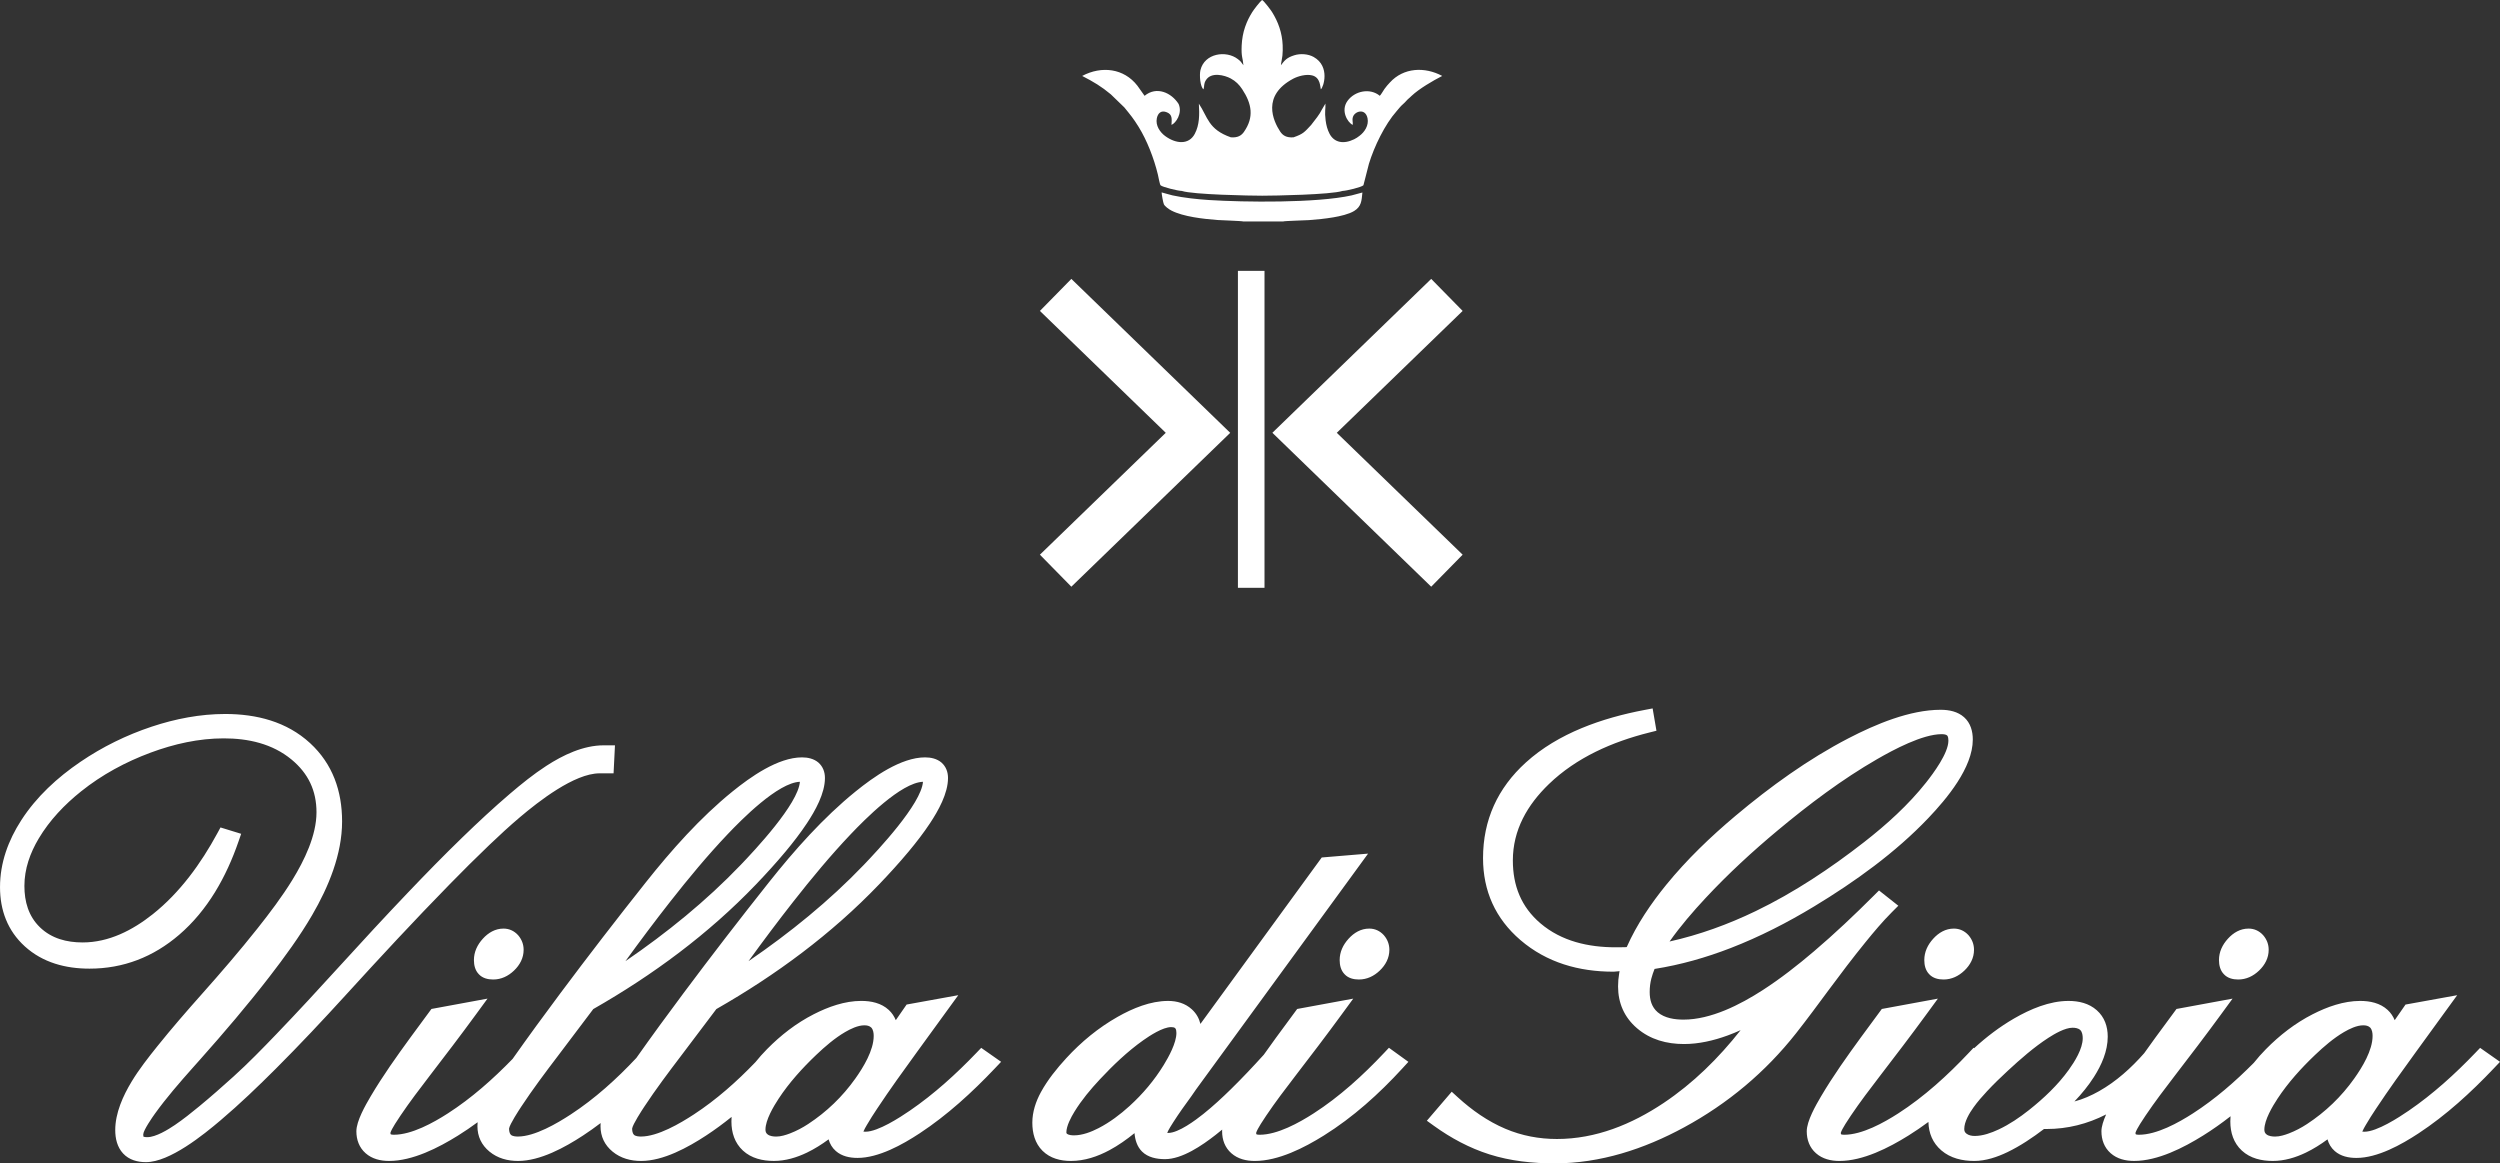 <?xml version="1.0" encoding="UTF-8"?>
<svg id="Layer_2" data-name="Layer 2" xmlns="http://www.w3.org/2000/svg" width="734.88" height="341.972" viewBox="0 0 734.88 341.972">
  <rect x="0" y="0" width="734.88" height="341.972" fill="#333333" stroke="none"/>
  <defs>
    <style>
      .cls-1, .cls-2 {
        fill: #fff;
      }

      .cls-2 {
        fill-rule: evenodd;
      }
    </style>
  </defs>
  <g id="Layer_1-2" data-name="Layer 1">
    <g>
      <rect class="cls-1" x="363.889" y="79.621" width="7.815" height="93.165"/>
      <path class="cls-2" d="m365.693,38.728c-.797,1.148-1.871,1.785-3.873,1.64-6.704-2.326-6.782-5.984-9.411-9.893.186,3.212.212,6.211-1.213,8.885-1.754,3.294-5.566,2.926-8.689.633-1.499-1.1-2.896-3.092-2.456-5.225.3-1.453,1.234-2.479,2.977-1.748,1.583.665,1.44,1.851,1.331,3.69,1.245-.473,3.309-3.412,2.09-6.157-2.089-3.282-6.462-5.322-9.998-2.388l-2.105-2.964c-3.966-5.134-10.539-5.901-16.211-2.897v.037c3.301,1.691,5.658,3.1,8.392,5.39l3.975,3.848c1.807,2.23,2.624,3.171,4.208,5.736,2.432,3.935,4.484,9.171,5.654,14.024.12.498.549,2.9.786,3.129.539.52,5.121,1.643,6.24,1.66,3.371,1.094,20.191,1.398,23.63,1.401,3.487.003,20.216-.296,23.628-1.404,1.077-.019,5.623-1.104,6.133-1.674.057-.064,1.412-5.631,1.618-6.309,1.524-5.007,4.668-11.551,8.129-15.459.633-.715,1.147-1.436,1.865-2.044.858-.726,1.072-1.213,2.038-1.983.248-.198.233-.219.488-.46,2.259-2.129,6.256-4.449,8.986-5.855v-.037c-5.115-2.725-11.317-2.469-15.354,1.955-.575.631-1.056,1.133-1.592,1.9-.33.472-1.058,1.747-1.369,2.005-2.846-2.373-7.364-1.461-9.501,1.51-2.074,2.885.041,6.348,1.544,7.039.124-.793-.249-1.389.071-2.361.552-1.674,3.653-2.652,4.284.417.43,2.093-.876,4.065-2.393,5.181-.562.413-.865.655-1.549.989-3.127,1.526-5.848.964-7.202-1.579-.631-1.185-.995-2.529-1.18-4.003-.337-2.687.023-3.279-.054-4.915-2.119,3.434-.812,1.973-4.214,6.309-1.927,2.055-2.262,2.608-5.176,3.619-2.027.144-3.13-.514-3.914-1.706-2.055-3.121-5.497-10.552,3.828-15.527,1.342-.716,3.778-1.428,5.579-.971,2.475.627,2.324,3.38,2.545,4.102.775-.564,2.819-6.746-2.102-9.516-1.576-.887-3.856-1.089-5.712-.5-2.081.659-2.785,1.387-3.919,2.929.07-.855.347-1.855.444-2.82.103-1.026.114-2.045.071-3.082-.152-3.632-1.301-6.831-3.134-9.766-.329-.527-2.269-3.127-2.89-3.512-.643.425-2.468,2.836-2.929,3.578-.854,1.376-1.51,2.659-2.095,4.358-.576,1.672-.917,3.567-1.001,5.442-.154,3.413.335,3.577.516,5.8-.732-.994-.723-1.101-1.649-1.814-3.433-2.646-9.804-1.711-10.988,3.258-.347,1.456-.072,4.924.905,5.643.307-1.022.009-1.562.689-2.675,1.558-2.55,5.527-1.48,7.297-.528,1.485.799,2.49,1.807,3.386,3.166,2.841,4.308,3.522,8.207.54,12.499"/>
      <path class="cls-2" d="m365.53,65.105h11.61c.545-.185,6.407-.307,7.634-.401,2.422-.187,4.77-.41,7.15-.815,1.998-.34,4.626-.935,6.145-1.88,2.126-1.323,2.169-2.962,2.412-5.422l-3.163.848c-10.278,2.289-31.55,2.026-41.966,1.359-3.237-.207-7.552-.66-10.713-1.368-1.135-.254-2.188-.637-3.178-.872.016.591.441,3.02.665,3.489.291.611,1.417,1.436,2.19,1.838,3.503,1.821,9.44,2.466,13.485,2.784,1.203.094,7.219.267,7.728.44"/>
      <path class="cls-2" d="m696.73,302.071c-.554-.551-1.31-.678-2.07-.678-1.883,0-4.052,1.055-5.638,1.983-3.039,1.778-5.945,4.282-8.486,6.703-4.067,3.875-7.968,8.173-11.057,12.879-1.493,2.275-3.869,6.259-3.869,9.08,0,.563.133,1.023.583,1.378l.017.013.017.014c.662.542,1.742.651,2.561.651,1.337,0,2.823-.459,4.059-.935,1.866-.72,3.645-1.658,5.316-2.756,5.449-3.577,10.072-8.033,13.848-13.339,2.369-3.329,5.413-8.313,5.413-12.551,0-.836-.122-1.788-.694-2.441m-87.509.031c-2.21,0-5.293,1.803-7.085,2.961-4.231,2.736-8.305,6.316-11.995,9.734-2.077,1.923-4.121,3.902-6.053,5.972-1.396,1.496-2.779,3.077-3.969,4.744-1.205,1.688-2.724,4.195-2.724,6.346,0,.586.159.988.62,1.354.686.544,1.617.702,2.47.702,2.365,0,4.894-.914,7.009-1.905,3.191-1.494,6.174-3.523,8.928-5.708,4.31-3.42,8.47-7.338,11.692-11.818,1.738-2.416,4.107-6.197,4.107-9.292,0-.78-.118-1.805-.701-2.389-.577-.577-1.525-.701-2.3-.701Zm-118.451-25.347c8.759-1.954,17.225-5.033,25.318-8.937,11.335-5.468,21.974-12.569,31.887-20.293,6.58-5.127,12.988-10.92,18.179-17.474,2.163-2.73,6.581-8.664,6.581-12.336,0-.413-.041-1.211-.371-1.527-.336-.322-1.168-.381-1.596-.381-5.648,0-14.202,4.591-18.972,7.337-10.315,5.938-20.102,13.332-29.231,20.944-7.435,6.2-14.595,12.796-21.198,19.881-3.706,3.976-7.405,8.264-10.598,12.788Zm-177.076,56.569c.514.347,1.407.415,1.997.415,2.484,0,5.077-1.006,7.252-2.131,3.296-1.704,6.359-4.01,9.096-6.502,3.886-3.538,7.285-7.561,10.035-12.044,1.475-2.405,3.73-6.498,3.73-9.406,0-.416-.042-1.096-.353-1.421-.256-.267-.864-.311-1.201-.311-2.449,0-6.3,2.523-8.213,3.88-4.616,3.273-8.87,7.346-12.727,11.472-2.721,2.911-5.396,6.111-7.48,9.516-.977,1.596-2.372,4.171-2.372,6.1,0,.218.069.303.236.43Zm-57.568-31.253c-.554-.551-1.31-.678-2.07-.678-1.882,0-4.052,1.055-5.638,1.983-3.039,1.778-5.945,4.282-8.486,6.703-4.067,3.875-7.968,8.173-11.057,12.879-1.493,2.275-3.868,6.259-3.868,9.08,0,.563.133,1.023.583,1.378l.017.013.017.014c.662.542,1.742.651,2.561.651,1.337,0,2.823-.459,4.059-.935,1.866-.72,3.645-1.658,5.316-2.756,5.449-3.577,10.072-8.033,13.848-13.339,2.369-3.329,5.413-8.313,5.413-12.551,0-.836-.122-1.788-.694-2.441Zm-36.11-19.529c12.178-8.328,23.735-17.695,33.912-28.322,4.041-4.22,16.895-17.888,17.38-24.412-6.447.228-17.214,11.175-21.223,15.392-5.965,6.275-11.543,13.021-16.889,19.827-4.51,5.742-8.891,11.596-13.18,17.514Zm-36.178,0c12.178-8.328,23.735-17.695,33.912-28.322,4.041-4.22,16.895-17.888,17.379-24.412-6.447.228-17.214,11.175-21.223,15.392-5.965,6.275-11.543,13.021-16.889,19.827-4.51,5.742-8.891,11.596-13.18,17.514Zm469.87,3.825c-1.081-1.113-1.439-2.639-1.439-4.152,0-2.41,1.014-4.508,2.618-6.273,1.61-1.771,3.634-2.982,6.076-2.982,1.682,0,3.126.674,4.262,1.906l.032.034.03.036c1.044,1.226,1.593,2.651,1.593,4.267,0,2.402-1.108,4.455-2.82,6.094-1.703,1.63-3.762,2.63-6.14,2.63-1.555,0-3.126-.38-4.213-1.559Zm-86.621,0c-1.081-1.113-1.439-2.639-1.439-4.152,0-2.41,1.014-4.508,2.618-6.273,1.609-1.771,3.634-2.982,6.076-2.982,1.682,0,3.126.674,4.263,1.906l.032.034.03.036c1.044,1.226,1.593,2.651,1.593,4.267,0,2.402-1.108,4.455-2.82,6.094-1.703,1.63-3.762,2.63-6.14,2.63-1.555,0-3.125-.38-4.213-1.559Zm52.009,41.221c-5.475,2.796-11.331,4.284-17.495,4.284h-.77c-3.347,2.545-6.956,4.976-10.734,6.796-2.999,1.445-6.398,2.595-9.76,2.595-3.489,0-6.974-.784-9.678-3.105-2.539-2.178-3.731-5.066-3.797-8.366-1.904,1.408-3.86,2.745-5.868,3.999-5.757,3.592-13.339,7.473-20.29,7.473-2.505,0-4.979-.576-6.898-2.271-1.894-1.674-2.712-3.952-2.712-6.453,0-3.007,2.681-7.682,4.174-10.217,3.51-5.96,7.648-11.774,11.722-17.36,1.862-2.553,3.744-5.088,5.619-7.63l.55-.746,16.483-3.038-3.479,4.757c-4.419,6.044-8.967,12.006-13.53,17.942-2.934,3.817-5.889,7.707-8.582,11.699-.616.914-2.655,3.931-2.949,5.051.006.139.026.351.08.425.198.112.736.139.939.139,5.24,0,11.585-3.522,15.861-6.273,7.624-4.903,14.536-11.217,20.737-17.798l1.411-1.498.168.121c3.597-3.308,7.51-6.284,11.742-8.732,4.769-2.758,10.4-5.158,15.999-5.158,3.028,0,6.011.691,8.323,2.75,2.264,2.017,3.206,4.751,3.206,7.746,0,4.245-1.814,8.345-4.06,11.864-1.642,2.571-3.602,4.968-5.733,7.198,2.531-.669,4.964-1.744,7.241-3.03,5.049-2.85,9.456-6.826,13.27-11.165,1.097-1.55,2.206-3.091,3.324-4.625,1.862-2.553,3.744-5.088,5.619-7.63l.55-.746,16.483-3.038-3.479,4.757c-4.42,6.044-8.967,12.006-13.531,17.942-2.934,3.817-5.889,7.707-8.582,11.699-.616.914-2.655,3.931-2.949,5.051.006.139.026.351.08.425.198.112.736.139.939.139,5.24,0,11.585-3.522,15.861-6.273,6.507-4.185,12.467-9.383,17.906-14.869,1.105-1.399,2.295-2.73,3.545-4,4.047-4.114,8.598-7.648,13.747-10.278,4.279-2.186,9.113-3.919,13.972-3.919,2.916,0,5.894.623,8.093,2.664.934.867,1.6,1.889,2.057,3l3.184-4.597,15.185-2.751-3.438,4.728c-2.906,3.995-5.809,7.992-8.711,11.989-3.974,5.471-7.962,10.998-11.699,16.635-1.057,1.595-2.115,3.219-3.069,4.879-.243.422-.746,1.279-.98,1.869.223.03.488.036.621.036,3.68,0,10.134-4.202,13.057-6.205,7.106-4.868,13.616-10.787,19.568-16.995l1.392-1.452,5.849,4.103-1.869,1.972c-6.634,7-13.986,13.731-22.061,19.041-5.045,3.317-12.057,7.237-18.27,7.237-2.298,0-4.618-.473-6.39-2.03-1.078-.947-1.757-2.127-2.12-3.428-2.014,1.486-4.142,2.83-6.363,3.897-3.048,1.465-6.323,2.447-9.728,2.447-3.299,0-6.608-.748-9.093-3.045-2.43-2.246-3.381-5.29-3.381-8.544,0-.518.021-1.033.061-1.545-2.585,2.024-5.268,3.923-8.052,5.66-5.757,3.592-13.339,7.473-20.29,7.473-2.505,0-4.979-.576-6.898-2.271-1.894-1.674-2.712-3.952-2.712-6.453,0-1.359.568-3.119,1.381-4.952Zm-132.732-42.774c-.379.925-.699,1.871-.953,2.84-.338,1.286-.484,2.625-.484,3.953,0,2.305.572,4.421,2.368,5.955,2.026,1.73,5.001,2.155,7.574,2.155,8.076,0,16.651-4.389,23.27-8.662,5.262-3.396,10.265-7.321,15.033-11.375,6.131-5.212,11.999-10.769,17.688-16.458l1.476-1.475,5.681,4.494-1.862,1.862c-2.769,2.769-5.359,5.864-7.826,8.901-3.715,4.574-7.284,9.284-10.79,14.02-3.14,4.242-6.286,8.521-9.552,12.667-9.045,11.481-20.097,20.721-32.944,27.692-11.775,6.389-24.596,10.591-38.093,10.591-6.432,0-12.986-.701-19.137-2.649-5.875-1.861-11.326-4.799-16.316-8.396l-2.069-1.491,7.309-8.527,1.786,1.63c4.148,3.785,8.797,7.061,13.983,9.26,4.83,2.048,9.906,3.004,15.151,3.004,11.427,0,21.942-4.294,31.333-10.562,8.713-5.817,16.211-13.219,22.673-21.433-1.263.573-2.548,1.1-3.854,1.576-4.086,1.489-8.425,2.504-12.793,2.504-5.09,0-9.896-1.289-13.81-4.639-3.734-3.195-5.575-7.391-5.575-12.295,0-1.291.112-2.578.329-3.85.036-.211.074-.421.115-.631-.53.042-1.06.086-1.587.139l-.116.012h-.117c-10.106,0-19.571-2.64-27.339-9.307-7.335-6.297-10.977-14.419-10.977-24.076,0-11.215,4.29-20.579,12.582-28.109,9.522-8.647,22.49-13.096,34.925-15.452l2.344-.444,1.125,6.561-2.108.528c-10.822,2.712-21.391,7.323-29.509,15.154-6.337,6.114-10.595,13.484-10.595,22.441,0,7.4,2.432,13.641,8.097,18.477,6.214,5.305,14.128,7.058,22.134,7.058.888,0,1.789.01,2.676-.027.189-.008.378-.022.566-.039,2.93-6.615,7.105-12.776,11.657-18.356,6.031-7.394,13.006-14.086,20.302-20.218,10.24-8.606,21.371-16.66,33.271-22.821,7.936-4.109,17.982-8.355,27.067-8.355,2.458,0,5.004.505,6.884,2.197,1.888,1.7,2.548,4.087,2.548,6.557,0,8.29-7.669,17.397-13.049,23.056-9.688,10.189-21.601,18.734-33.591,25.995-7.813,4.731-16.004,8.928-24.526,12.23-7.231,2.802-14.712,4.935-22.375,6.142Zm-91.131,1.553c-1.081-1.113-1.439-2.639-1.439-4.152,0-2.41,1.014-4.508,2.618-6.273,1.609-1.771,3.634-2.982,6.076-2.982,1.682,0,3.126.674,4.262,1.906l.032.034.03.036c1.044,1.226,1.593,2.651,1.593,4.267,0,2.402-1.108,4.455-2.82,6.094-1.703,1.63-3.762,2.63-6.14,2.63-1.555,0-3.125-.38-4.213-1.559Zm-61.746,46.722c-2.32,1.887-4.782,3.618-7.355,5.001-3.497,1.878-7.324,3.173-11.328,3.173-3.09,0-6.103-.754-8.354-2.982-2.221-2.2-2.998-5.202-2.998-8.252,0-3.186,1.017-6.233,2.531-9.008,1.957-3.587,4.692-6.975,7.45-9.974,4.404-4.788,9.433-8.939,15.101-12.148,4.445-2.516,9.642-4.675,14.829-4.675,2.592,0,5.045.702,6.985,2.473,1.311,1.197,2.123,2.66,2.516,4.284l35.662-48.922,13.622-1.135-50.554,69.299-1.389,2.009-.018.025c-1.819,2.488-3.647,5.025-5.305,7.624-.397.622-1.451,2.259-1.776,3.132.11.012.222.016.286.016,3.05,0,8.064-3.767,10.32-5.57,2.832-2.264,5.522-4.753,8.111-7.29,3.334-3.268,6.543-6.676,9.674-10.137,1.199-1.7,2.413-3.389,3.639-5.07,1.861-2.553,3.743-5.088,5.619-7.63l.55-.746,16.483-3.038-3.479,4.757c-4.42,6.044-8.967,12.006-13.531,17.942-2.935,3.817-5.889,7.707-8.582,11.699-.617.914-2.655,3.931-2.95,5.051.007.139.026.351.081.425.198.112.735.139.939.139,5.241,0,11.585-3.522,15.861-6.273,7.624-4.903,14.536-11.217,20.737-17.798l1.412-1.499,5.721,4.137-1.779,1.941c-6.823,7.446-14.492,14.361-23.08,19.72-5.757,3.592-13.339,7.473-20.29,7.473-2.505,0-4.979-.576-6.898-2.271-1.894-1.674-2.712-3.952-2.712-6.453,0-.16.008-.325.022-.495-.658.545-1.323,1.081-1.995,1.605-3.845,2.999-9.735,7.082-14.82,7.082-2.407,0-5-.485-6.767-2.252-1.434-1.434-2.021-3.41-2.193-5.39Zm-192.741-46.722c-1.081-1.113-1.439-2.639-1.439-4.152,0-2.41,1.014-4.508,2.618-6.273,1.609-1.771,3.634-2.982,6.076-2.982,1.682,0,3.125.674,4.262,1.906l.032.034.03.036c1.044,1.226,1.593,2.651,1.593,4.267,0,2.402-1.109,4.455-2.82,6.094-1.703,1.63-3.762,2.63-6.14,2.63-1.555,0-3.126-.38-4.213-1.559Zm74.302,41.945c-2.411,1.944-4.906,3.783-7.492,5.479-5.315,3.485-12.56,7.472-19.094,7.472-3.071,0-6.007-.771-8.404-2.752-2.335-1.929-3.539-4.445-3.539-7.478,0-.304.012-.606.035-.907-1.684,1.281-3.409,2.506-5.177,3.665-5.315,3.485-12.56,7.472-19.094,7.472-3.071,0-6.007-.771-8.404-2.752-2.335-1.929-3.538-4.445-3.538-7.478,0-.385.019-.768.056-1.15-1.865,1.374-3.779,2.681-5.744,3.907-5.757,3.592-13.339,7.473-20.29,7.473-2.505,0-4.979-.576-6.898-2.271-1.894-1.674-2.711-3.952-2.711-6.453,0-3.007,2.681-7.682,4.174-10.217,3.509-5.96,7.648-11.774,11.722-17.36,1.862-2.553,3.744-5.088,5.619-7.63l.55-.746,16.483-3.038-3.479,4.757c-4.419,6.044-8.967,12.006-13.53,17.942-2.934,3.817-5.889,7.707-8.582,11.699-.617.914-2.655,3.931-2.95,5.051.007.139.026.351.08.425.198.112.736.139.939.139,5.24,0,11.585-3.522,15.861-6.273,6.949-4.469,13.289-10.101,19.036-16.02,4.599-6.518,9.308-12.961,14.081-19.353,8.178-10.952,16.531-21.774,25.027-32.482,7.552-9.518,16.059-19.103,25.523-26.768,5.26-4.26,13.356-10.032,20.436-10.032,1.698,0,3.457.378,4.786,1.494l.021.017.02.018c1.332,1.173,1.918,2.78,1.918,4.536,0,4.536-2.859,9.615-5.291,13.292-1.914,2.895-4.062,5.662-6.282,8.327-2.77,3.324-5.696,6.529-8.688,9.654-13.968,14.583-30.331,26.653-47.837,36.649-3.471,4.615-6.941,9.23-10.436,13.827-3.676,4.836-7.388,9.78-10.734,14.852-.715,1.084-3.375,5.153-3.584,6.432.005.586.091,1.403.524,1.836.451.451,1.475.524,2.063.524,4.95,0,11.545-3.879,15.551-6.499,7.087-4.635,13.499-10.436,19.279-16.606,4.536-6.422,9.178-12.772,13.882-19.072,8.178-10.952,16.531-21.774,25.027-32.482,7.552-9.518,16.059-19.103,25.523-26.768,5.26-4.26,13.356-10.032,20.435-10.032,1.698,0,3.457.378,4.786,1.494l.021.017.02.018c1.332,1.173,1.918,2.78,1.918,4.536,0,4.536-2.859,9.615-5.291,13.292-1.914,2.895-4.062,5.662-6.282,8.327-2.77,3.324-5.696,6.529-8.688,9.654-13.968,14.583-30.331,26.653-47.837,36.649-3.471,4.615-6.941,9.23-10.436,13.827-3.677,4.836-7.388,9.78-10.734,14.852-.715,1.084-3.375,5.153-3.584,6.432.005.586.091,1.403.524,1.836.451.451,1.475.524,2.064.524,4.95,0,11.545-3.879,15.551-6.499,6.619-4.329,12.639-9.67,18.106-15.369,1.061-1.327,2.198-2.594,3.39-3.805,4.047-4.114,8.597-7.648,13.747-10.278,4.279-2.186,9.113-3.919,13.972-3.919,2.916,0,5.894.623,8.092,2.664.934.867,1.6,1.889,2.057,3l3.184-4.597,15.185-2.751-3.438,4.728c-2.906,3.995-5.808,7.992-8.711,11.989-3.974,5.471-7.962,10.998-11.699,16.635-1.057,1.595-2.115,3.219-3.069,4.879-.243.422-.746,1.279-.98,1.869.223.03.488.036.621.036,3.68,0,10.134-4.202,13.057-6.205,7.106-4.868,13.616-10.787,19.568-16.995l1.392-1.452,5.849,4.103-1.869,1.972c-6.634,7-13.986,13.731-22.061,19.041-5.045,3.317-12.057,7.237-18.269,7.237-2.298,0-4.618-.473-6.391-2.03-1.077-.947-1.757-2.127-2.12-3.428-2.014,1.486-4.142,2.83-6.363,3.897-3.048,1.465-6.324,2.447-9.728,2.447-3.299,0-6.608-.748-9.093-3.045-2.43-2.246-3.381-5.29-3.381-8.544,0-.456.016-.911.047-1.363Zm-172.868,5.83c.269.108.885.129,1.126.129,2.499,0,6.115-2.231,8.104-3.582,2.465-1.674,4.844-3.576,7.142-5.471,3.435-2.834,6.784-5.785,10.087-8.771,4.346-3.929,8.511-8.21,12.569-12.434,6.366-6.625,12.598-13.391,18.781-20.187,6.571-7.222,13.2-14.397,19.938-21.464,5.234-5.49,10.54-10.931,15.989-16.208,4.533-4.39,9.165-8.721,13.967-12.816,3.383-2.886,6.96-5.779,10.695-8.2,4.937-3.2,10.862-6.048,16.868-6.048h3.321l-.411,8.233h-4.12c-7.419,0-18.004,8.333-23.354,12.854-3.114,2.632-6.121,5.415-9.07,8.23-3.931,3.753-7.778,7.599-11.581,11.482-10.434,10.656-20.591,21.624-30.636,32.646-6.696,7.347-13.514,14.609-20.544,21.639-5.211,5.21-10.583,10.365-16.205,15.132-5.055,4.286-14.954,12.311-21.953,12.311-2.507,0-4.961-.664-6.711-2.552-1.738-1.875-2.308-4.388-2.308-6.88,0-5.007,2.285-10.059,4.827-14.266,2.159-3.574,4.913-7.085,7.524-10.339,4.219-5.257,8.659-10.37,13.139-15.406,5.581-6.274,11.089-12.66,16.307-19.241,3.607-4.549,7.222-9.323,10.263-14.273,3.499-5.696,7.096-13.05,7.096-19.889,0-6.367-2.426-11.446-7.33-15.499-5.643-4.664-12.734-6.226-19.918-6.226-7.372,0-14.623,1.637-21.511,4.195-7.372,2.738-14.29,6.471-20.439,11.388-4.86,3.886-9.248,8.476-12.445,13.84-2.542,4.266-4.218,8.941-4.218,13.95,0,4.604,1.2,8.907,4.571,12.165,3.426,3.311,7.873,4.451,12.547,4.451,7.726,0,14.678-3.587,20.603-8.292,7.998-6.35,14.171-14.903,19.007-23.823l.915-1.688,6.074,1.869-.792,2.293c-3.586,10.379-9.042,20.192-17.465,27.416-7.568,6.492-16.35,9.927-26.334,9.927-7.005,0-13.726-1.755-19.001-6.545-5.065-4.6-7.295-10.624-7.295-17.418,0-7.134,2.413-13.725,6.252-19.671,4.462-6.91,10.599-12.541,17.367-17.146,6.495-4.419,13.536-7.884,20.988-10.357,6.962-2.311,14.237-3.722,21.589-3.722,9.162,0,18.065,2.228,24.948,8.564,6.638,6.11,9.41,14.083,9.41,23.018,0,9.68-3.999,19.284-8.794,27.523-3.658,6.285-8.099,12.359-12.541,18.108-6.467,8.369-13.367,16.457-20.398,24.356l-2.156,2.422c-3.839,4.312-7.777,8.841-11.147,13.533-.708.986-3.365,4.814-3.41,6.024,0,.157.012.523.073.716Z"/>
      <polygon class="cls-2" points="361.624 127.23 314.925 172.464 305.682 163.05 342.677 127.224 305.682 91.398 314.925 81.984 361.624 127.23"/>
      <polygon class="cls-2" points="374.016 127.217 420.705 81.984 429.948 91.398 392.952 127.224 429.948 163.05 420.705 172.464 374.016 127.217"/>
    </g>
  </g>
</svg>